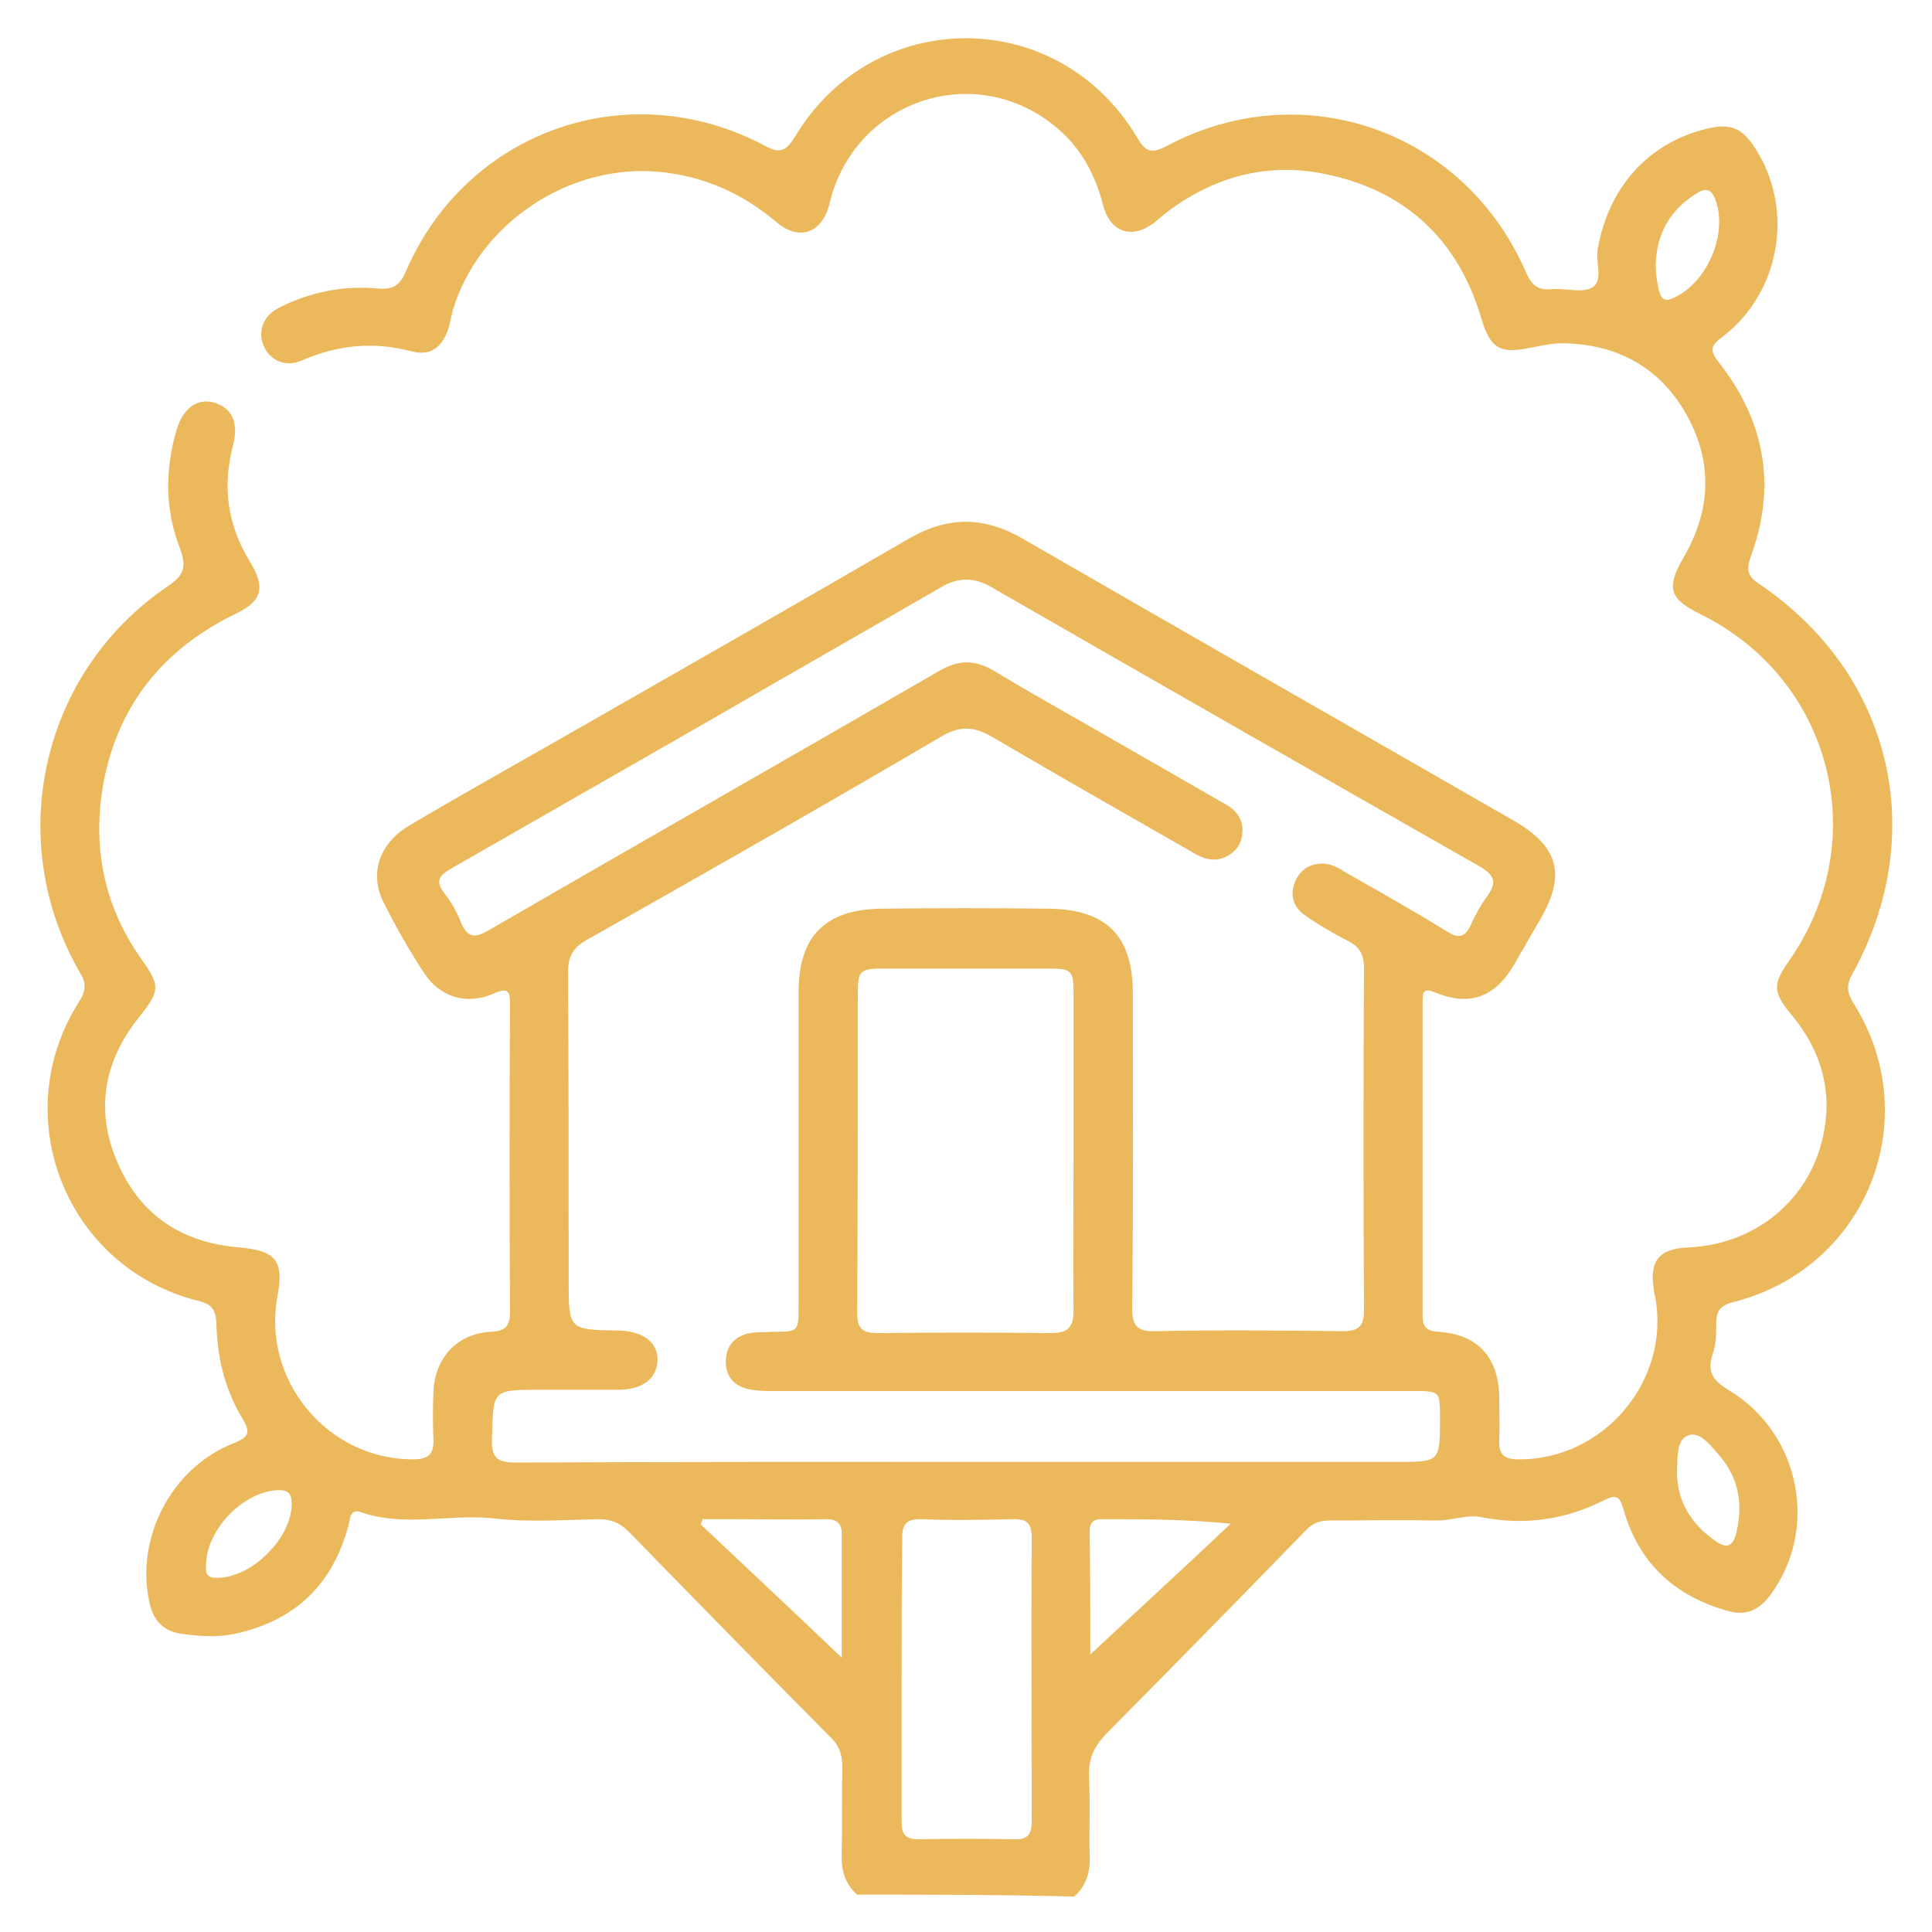 <?xml version="1.0" encoding="utf-8"?>
<!-- Generator: Adobe Illustrator 26.4.1, SVG Export Plug-In . SVG Version: 6.00 Build 0)  -->
<!DOCTYPE svg PUBLIC "-//W3C//DTD SVG 1.1//EN" "http://www.w3.org/Graphics/SVG/1.1/DTD/svg11.dtd">
<svg version="1.1" id="Capa_1" xmlns:x="http://ns.adobe.com/Extensibility/1.0/" xmlns:i="http://ns.adobe.com/AdobeIllustrator/10.0/" xmlns:graph="http://ns.adobe.com/Graphs/1.0/"
	 xmlns="http://www.w3.org/2000/svg" xmlns:xlink="http://www.w3.org/1999/xlink" x="0px" y="0px" viewBox="0 0 30 30"
	 style="enable-background:new 0 0 30 30;" xml:space="preserve">
<style type="text/css">
	.st0{fill:#ECB85C;}
</style>
<path class="st0" d="M13.31,29.42c-0.19-0.17-0.25-0.38-0.24-0.63c0.01-0.45,0-0.9,0.01-1.35c0-0.19-0.05-0.34-0.19-0.47
	c-1.05-1.06-2.09-2.12-3.13-3.19c-0.14-0.14-0.28-0.19-0.47-0.19c-0.53,0.01-1.07,0.05-1.6-0.01c-0.7-0.08-1.4,0.14-2.09-0.1
	c-0.17-0.06-0.16,0.11-0.19,0.21c-0.24,0.9-0.81,1.46-1.72,1.67c-0.29,0.07-0.58,0.05-0.87,0.01c-0.28-0.04-0.44-0.2-0.5-0.49
	c-0.22-1,0.34-2.09,1.31-2.47c0.25-0.1,0.26-0.18,0.13-0.39c-0.27-0.45-0.39-0.95-0.4-1.48c-0.01-0.2-0.07-0.29-0.28-0.34
	c-2.05-0.51-2.99-2.86-1.85-4.65c0.11-0.17,0.11-0.29,0.01-0.45c-1.19-2.06-0.6-4.67,1.37-6C2.85,8.94,2.9,8.81,2.8,8.53
	C2.56,7.93,2.56,7.3,2.74,6.68c0.1-0.34,0.32-0.5,0.58-0.43C3.6,6.33,3.71,6.56,3.62,6.91C3.45,7.55,3.53,8.15,3.88,8.72
	c0.25,0.41,0.19,0.62-0.24,0.82c-1.1,0.54-1.8,1.4-2.03,2.6c-0.18,0.98-0.01,1.9,0.57,2.73c0.32,0.45,0.31,0.51-0.04,0.95
	c-0.53,0.67-0.66,1.43-0.32,2.22c0.35,0.83,1.01,1.26,1.9,1.33c0.56,0.05,0.69,0.2,0.59,0.75c-0.25,1.31,0.78,2.55,2.11,2.54
	c0.23,0,0.32-0.08,0.31-0.31c-0.01-0.24-0.01-0.49,0-0.73c0.02-0.53,0.36-0.91,0.89-0.94c0.24-0.01,0.3-0.1,0.3-0.32
	c-0.01-1.58-0.01-3.17,0-4.75c0-0.21-0.02-0.29-0.26-0.18c-0.41,0.18-0.83,0.06-1.08-0.33c-0.23-0.35-0.44-0.72-0.63-1.1
	c-0.22-0.45-0.05-0.92,0.42-1.19c0.83-0.49,1.67-0.96,2.51-1.44c1.75-1,3.5-2,5.24-3.01c0.61-0.35,1.17-0.34,1.77,0.01
	c2.53,1.46,5.07,2.91,7.61,4.37c0.7,0.4,0.82,0.84,0.42,1.53c-0.14,0.24-0.27,0.47-0.41,0.71c-0.3,0.51-0.69,0.65-1.23,0.43
	c-0.17-0.07-0.19-0.01-0.19,0.13c0,1.63,0,3.26,0,4.89c0,0.18,0.07,0.24,0.25,0.25c0.61,0.04,0.93,0.4,0.94,1.01
	c0,0.23,0.01,0.45,0,0.67c-0.01,0.22,0.07,0.3,0.29,0.3c1.32,0.02,2.38-1.22,2.13-2.53c-0.01-0.04-0.02-0.07-0.02-0.11
	c-0.07-0.44,0.08-0.63,0.53-0.65c1-0.04,1.82-0.68,2.07-1.61c0.2-0.74,0.03-1.41-0.46-2c-0.29-0.35-0.3-0.47-0.04-0.84
	c1.31-1.87,0.67-4.37-1.37-5.38c-0.49-0.24-0.54-0.41-0.27-0.88c0.44-0.75,0.46-1.52,0.02-2.27c-0.42-0.71-1.08-1.05-1.9-1.06
	c-0.17,0-0.33,0.04-0.5,0.07c-0.47,0.1-0.62,0.01-0.76-0.46c-0.35-1.19-1.14-1.95-2.34-2.22c-0.86-0.2-1.67-0.03-2.41,0.48
	c-0.12,0.08-0.22,0.17-0.33,0.26c-0.34,0.26-0.68,0.15-0.79-0.27c-0.14-0.55-0.41-1-0.88-1.33c-1.21-0.85-2.86-0.29-3.32,1.12
	c-0.02,0.07-0.04,0.14-0.06,0.22c-0.12,0.42-0.46,0.54-0.8,0.26c-0.53-0.45-1.12-0.72-1.82-0.79c-1.4-0.14-2.81,0.79-3.22,2.15
	C7.01,4.92,6.99,5,6.97,5.08C6.87,5.4,6.68,5.54,6.37,5.45C5.78,5.3,5.23,5.36,4.68,5.6c-0.25,0.11-0.5-0.01-0.59-0.24
	C4,5.14,4.09,4.9,4.33,4.78c0.49-0.25,1.01-0.35,1.55-0.3c0.22,0.02,0.33-0.05,0.42-0.26c0.94-2.19,3.46-3.08,5.57-1.96
	c0.24,0.13,0.33,0.09,0.47-0.13c1.22-2.05,4.1-2.05,5.32,0.01c0.13,0.22,0.22,0.25,0.45,0.13c2.12-1.13,4.64-0.24,5.59,1.97
	c0.09,0.2,0.19,0.27,0.4,0.25c0.21-0.02,0.48,0.07,0.63-0.03c0.17-0.11,0.04-0.39,0.08-0.6c0.17-0.95,0.78-1.64,1.69-1.86
	c0.37-0.09,0.55-0.02,0.76,0.31c0.6,0.94,0.39,2.22-0.5,2.91c-0.19,0.14-0.23,0.21-0.06,0.42c0.71,0.91,0.89,1.92,0.48,3.02
	c-0.07,0.2-0.03,0.3,0.14,0.41c2.06,1.39,2.65,3.88,1.44,6.06c-0.09,0.16-0.08,0.28,0.01,0.43c1.15,1.8,0.22,4.14-1.86,4.66
	c-0.19,0.05-0.26,0.13-0.26,0.32c0,0.17,0,0.34-0.06,0.5c-0.09,0.28,0.03,0.41,0.26,0.55c1.11,0.67,1.4,2.17,0.63,3.19
	c-0.17,0.22-0.36,0.31-0.63,0.24c-0.84-0.23-1.4-0.74-1.64-1.58c-0.06-0.21-0.11-0.24-0.31-0.14c-0.6,0.3-1.23,0.39-1.89,0.26
	c-0.25-0.05-0.48,0.06-0.72,0.05c-0.54-0.01-1.09,0-1.63,0c-0.15,0-0.27,0.03-0.38,0.15c-1.03,1.06-2.07,2.12-3.11,3.17
	c-0.18,0.19-0.27,0.38-0.26,0.65c0.02,0.41,0,0.83,0.01,1.24c0.01,0.25-0.05,0.46-0.24,0.63C15.56,29.42,14.44,29.42,13.31,29.42z
	 M14.98,22.7c2.24,0,4.48,0,6.72,0c0.66,0,0.66,0,0.66-0.68c0-0.42,0-0.42-0.42-0.42c-3.3,0-6.6,0-9.9,0c-0.14,0-0.28,0-0.42-0.03
	c-0.23-0.05-0.36-0.21-0.35-0.45c0.01-0.23,0.15-0.38,0.38-0.42c0.11-0.02,0.22-0.01,0.34-0.02c0.41,0,0.41,0,0.41-0.4
	c0-1.62,0-3.24,0-4.87c0-0.87,0.41-1.29,1.29-1.3c0.86-0.01,1.73-0.01,2.59,0c0.9,0.01,1.31,0.42,1.31,1.31
	c0,1.63,0.01,3.26-0.01,4.89c0,0.29,0.09,0.37,0.37,0.36c0.97-0.02,1.93-0.01,2.9,0c0.24,0,0.33-0.07,0.33-0.32
	c-0.01-1.77-0.01-3.54,0-5.32c0-0.21-0.07-0.33-0.25-0.42c-0.23-0.12-0.46-0.25-0.67-0.4c-0.17-0.12-0.24-0.31-0.15-0.52
	c0.08-0.19,0.24-0.29,0.45-0.28c0.13,0.01,0.23,0.07,0.34,0.14c0.53,0.3,1.06,0.6,1.58,0.92c0.16,0.1,0.26,0.09,0.35-0.09
	c0.07-0.16,0.16-0.32,0.26-0.46c0.16-0.22,0.12-0.33-0.12-0.47c-2.53-1.44-5.05-2.88-7.57-4.33c-0.27-0.16-0.52-0.16-0.79,0
	c-1.21,0.7-2.42,1.39-3.63,2.09c-1.33,0.76-2.65,1.52-3.98,2.28c-0.19,0.11-0.24,0.2-0.1,0.38c0.11,0.14,0.2,0.3,0.26,0.46
	c0.1,0.23,0.21,0.24,0.42,0.12c2.33-1.35,4.67-2.68,7-4.03c0.31-0.18,0.56-0.18,0.86,0c0.75,0.45,1.51,0.87,2.27,1.31
	c0.45,0.26,0.89,0.51,1.34,0.77c0.17,0.1,0.26,0.25,0.24,0.44c-0.01,0.17-0.11,0.3-0.27,0.37c-0.18,0.08-0.35,0.02-0.51-0.08
	c-1.03-0.59-2.07-1.18-3.09-1.78c-0.29-0.17-0.51-0.19-0.81-0.01c-1.82,1.07-3.65,2.11-5.49,3.15c-0.22,0.12-0.3,0.26-0.3,0.51
	c0.01,1.59,0.01,3.19,0.01,4.78c0,0.77,0,0.77,0.78,0.78c0.37,0.01,0.6,0.18,0.6,0.45c0,0.29-0.23,0.47-0.61,0.47
	c-0.4,0-0.81,0-1.21,0c-0.75,0-0.73,0-0.75,0.74C7.62,22.64,7.73,22.71,8,22.71C10.33,22.7,12.65,22.7,14.98,22.7z M16.67,17.9
	c0-0.82,0-1.65,0-2.47c0-0.36-0.03-0.39-0.38-0.39c-0.86,0-1.72,0-2.59,0c-0.34,0-0.38,0.04-0.38,0.37c0,1.66,0,3.32-0.01,4.98
	c0,0.26,0.1,0.31,0.33,0.31c0.89-0.01,1.78-0.01,2.67,0c0.26,0,0.36-0.07,0.36-0.35C16.66,19.53,16.67,18.72,16.67,17.9z M14,26.07
	c0,0.74,0,1.48,0,2.22c0,0.19,0.06,0.27,0.26,0.27c0.5-0.01,0.99-0.01,1.49,0c0.22,0.01,0.27-0.09,0.27-0.28
	c0-1.47-0.01-2.94,0-4.41c0-0.23-0.09-0.29-0.3-0.28c-0.47,0.01-0.94,0.02-1.4,0c-0.26-0.01-0.32,0.09-0.31,0.33
	C14,24.63,14,25.35,14,26.07z M13.07,25.74c0-0.61,0-1.27,0-1.92c0-0.17-0.08-0.23-0.24-0.23c-0.48,0.01-0.96,0-1.43,0
	c-0.16,0-0.33,0-0.49,0c-0.01,0.03-0.02,0.06-0.03,0.08C11.61,24.36,12.35,25.05,13.07,25.74z M16.93,25.69
	c0.71-0.66,1.45-1.34,2.18-2.03c-0.7-0.07-1.36-0.07-2.02-0.07c-0.12,0-0.17,0.07-0.17,0.18C16.93,24.44,16.93,25.11,16.93,25.69z
	 M25.71,4.12c0,0.13,0.02,0.26,0.05,0.39c0.04,0.15,0.1,0.18,0.24,0.11c0.51-0.24,0.83-0.98,0.64-1.51
	c-0.06-0.17-0.15-0.2-0.29-0.11C25.93,3.26,25.72,3.63,25.71,4.12z M26.04,22.86c0,0.44,0.21,0.8,0.6,1.07
	c0.18,0.13,0.27,0.07,0.32-0.12c0.11-0.46,0.04-0.87-0.28-1.23c-0.13-0.15-0.29-0.36-0.47-0.29C26.03,22.36,26.05,22.63,26.04,22.86
	z M3.2,24.28c0,0.09-0.03,0.22,0.15,0.22c0.54,0.02,1.18-0.61,1.18-1.15c0-0.16-0.06-0.22-0.22-0.21
	C3.79,23.16,3.22,23.73,3.2,24.28z"/>
</svg>
